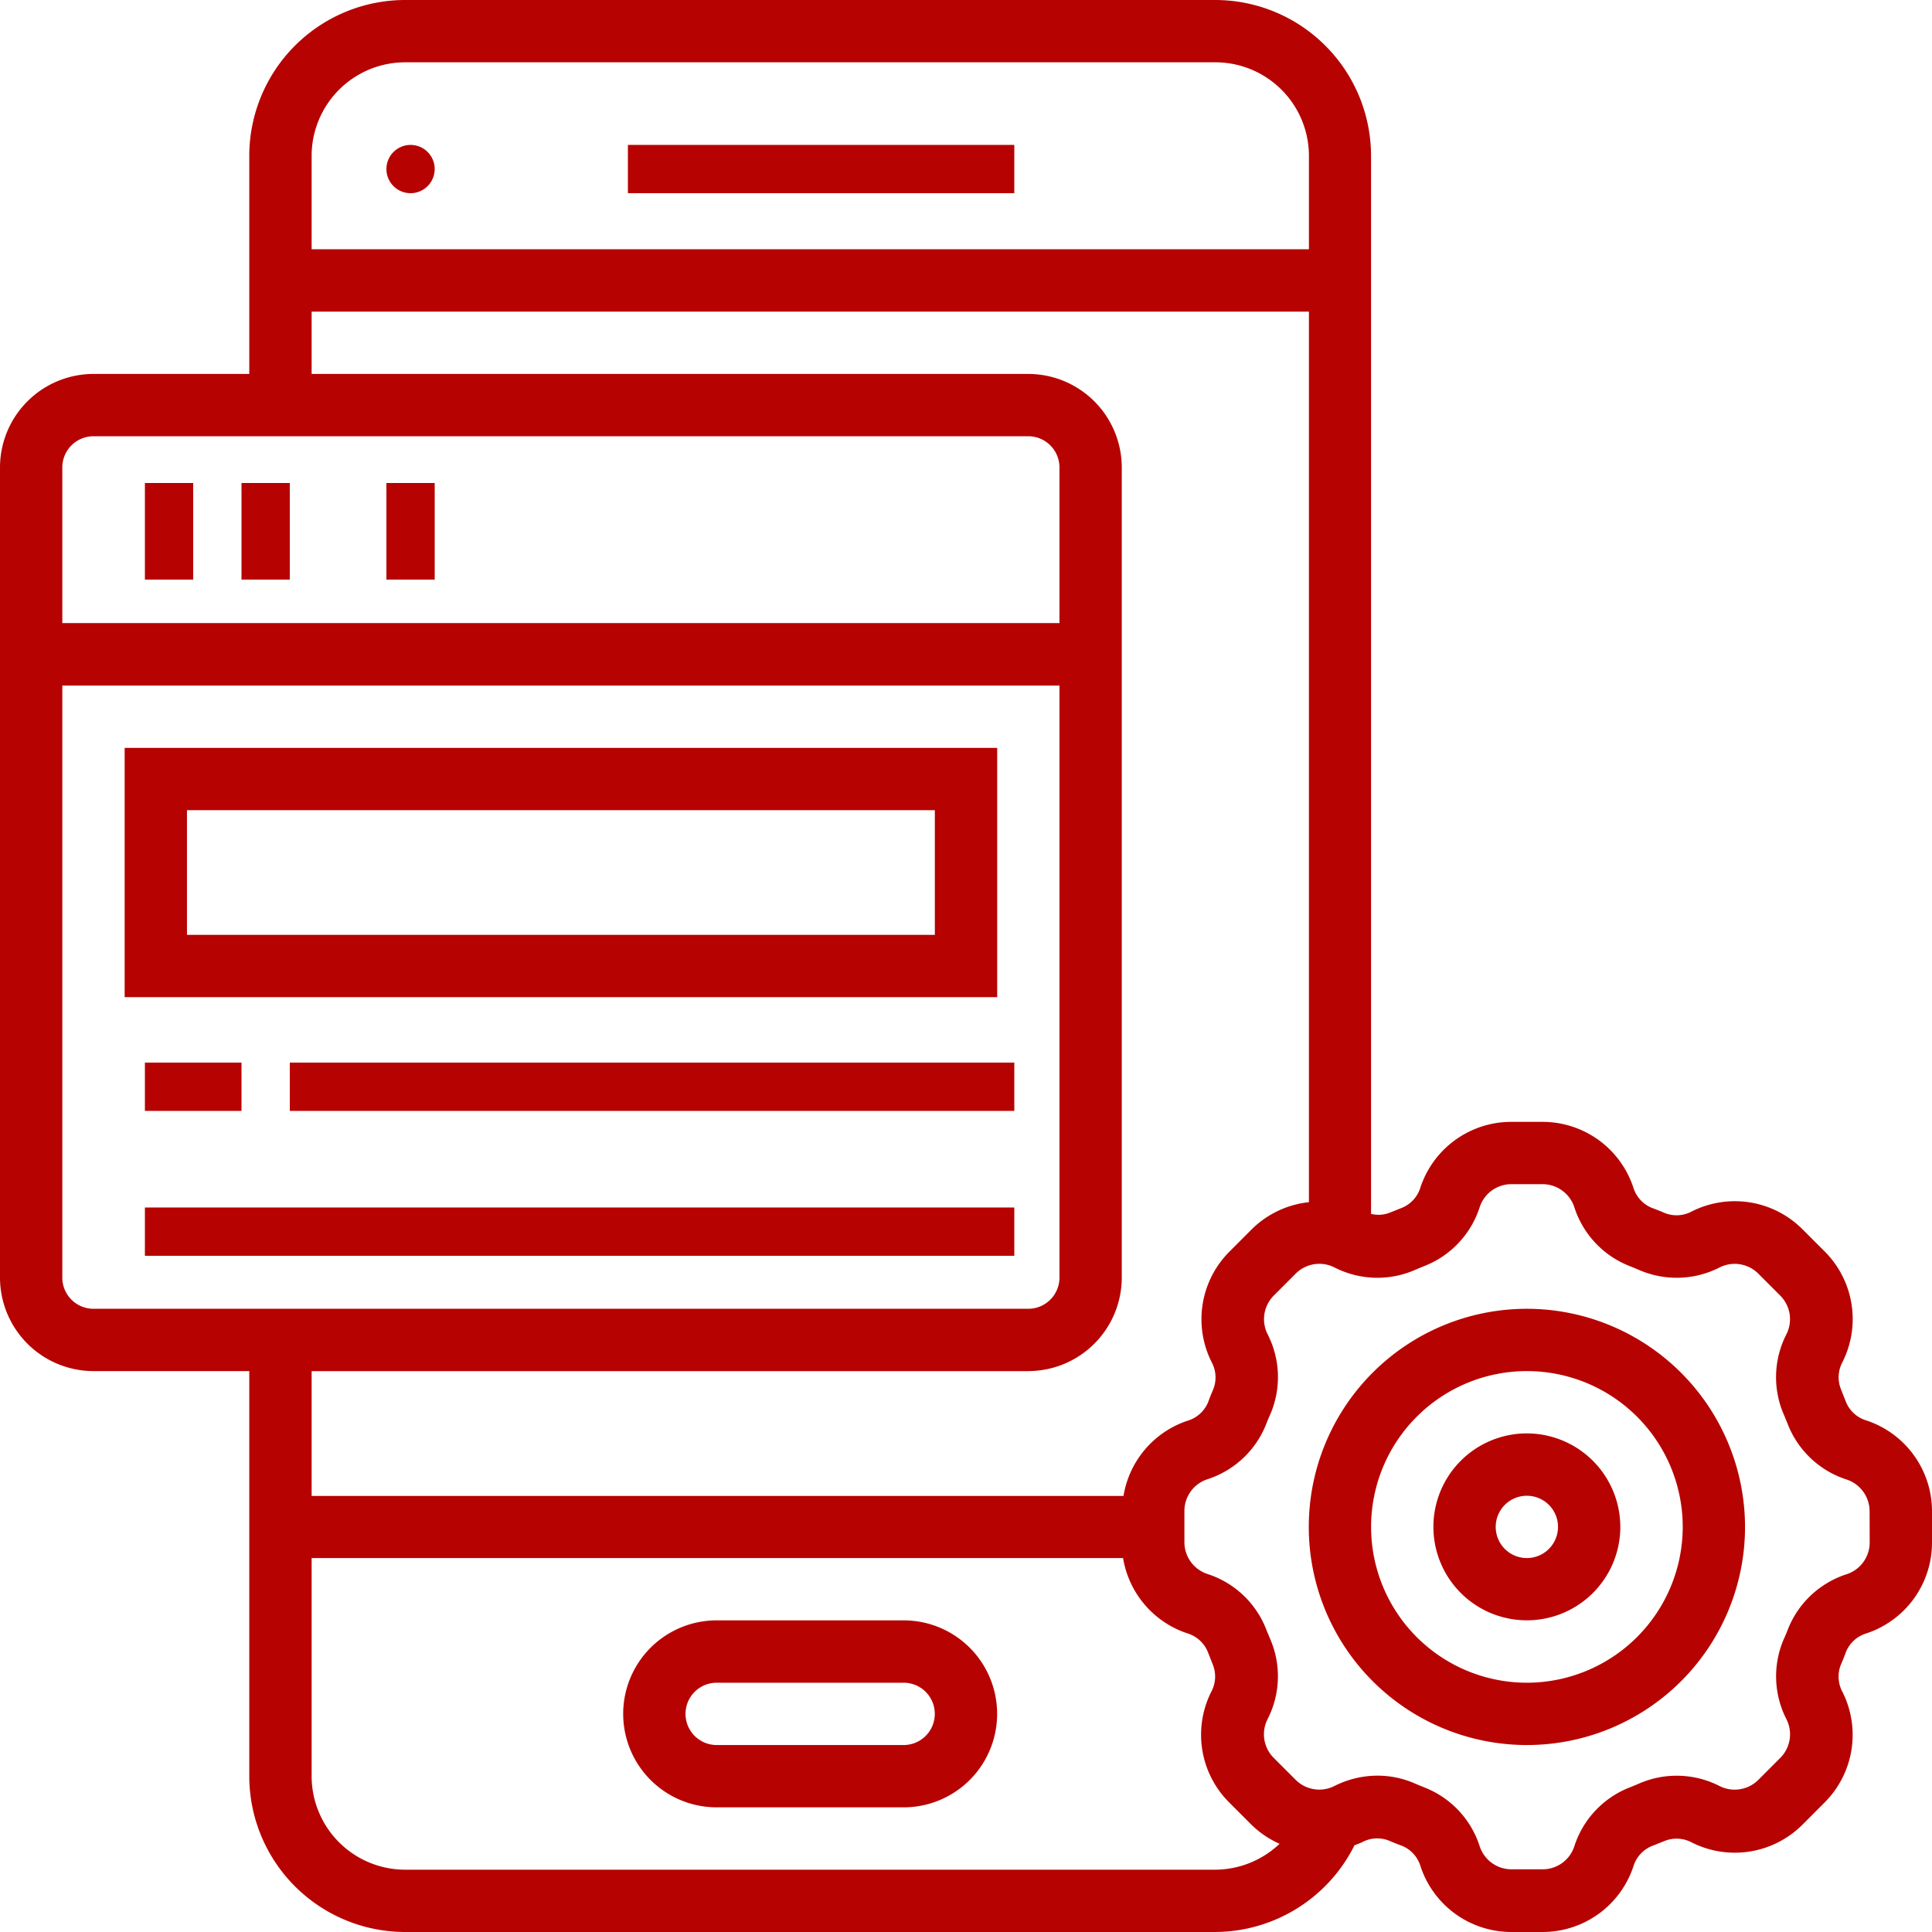 <svg xmlns="http://www.w3.org/2000/svg" xmlns:xlink="http://www.w3.org/1999/xlink" width="40" height="40" viewBox="0 0 40 40">
  <defs>
    <clipPath id="clip-custom-web-application-development">
      <rect width="40" height="40"/>
    </clipPath>
  </defs>
  <g id="custom-web-application-development" clip-path="url(#clip-custom-web-application-development)">
    <g id="Group_5102" data-name="Group 5102" transform="translate(-1 -1)">
      <path id="Path_3905" data-name="Path 3905" d="M47.516,43a4.516,4.516,0,1,0,4.516,4.516A4.522,4.522,0,0,0,47.516,43Zm0,7.742a3.226,3.226,0,1,1,3.226-3.226A3.229,3.229,0,0,1,47.516,50.742Z" transform="translate(-14.903 -14.903)" fill="#b70202"/>
      <path id="Path_3906" data-name="Path 3906" d="M48.935,47a1.935,1.935,0,1,0,1.935,1.935A1.938,1.938,0,0,0,48.935,47Zm0,2.581a.645.645,0,1,1,.645-.645A.646.646,0,0,1,48.935,49.581Z" transform="translate(-16.323 -16.323)" fill="#b70202"/>
      <path id="Path_3907" data-name="Path 3907" d="M39.635,30.407a.66.66,0,0,1-.417-.383c-.033-.086-.068-.17-.1-.254a.664.664,0,0,1,.025-.563,1.979,1.979,0,0,0-.368-2.3l-.455-.455a1.979,1.979,0,0,0-2.3-.367.662.662,0,0,1-.565.024c-.082-.035-.166-.07-.252-.1a.664.664,0,0,1-.385-.418,1.979,1.979,0,0,0-1.884-1.364h-.643a1.981,1.981,0,0,0-1.885,1.365.661.661,0,0,1-.387.417c-.083.033-.167.067-.25.1a.64.64,0,0,1-.383.023V4.226A3.229,3.229,0,0,0,26.161,1H9.387A3.229,3.229,0,0,0,6.161,4.226V8.742H2.935A1.938,1.938,0,0,0,1,10.677V27.452a1.938,1.938,0,0,0,1.935,1.935H6.161v8.387A3.229,3.229,0,0,0,9.387,41H26.161a3.238,3.238,0,0,0,2.882-1.795c.055-.022.11-.04.163-.067a.662.662,0,0,1,.565-.024c.083.035.166.07.252.1a.662.662,0,0,1,.385.418A1.98,1.98,0,0,0,32.292,41h.643a1.981,1.981,0,0,0,1.885-1.365.663.663,0,0,1,.386-.417c.085-.033.168-.067.251-.1a.666.666,0,0,1,.563.025,1.98,1.98,0,0,0,2.3-.367l.454-.455a1.979,1.979,0,0,0,.368-2.3.663.663,0,0,1-.025-.564c.036-.083.071-.168.1-.252a.664.664,0,0,1,.417-.385A1.979,1.979,0,0,0,41,32.934v-.643A1.98,1.98,0,0,0,39.635,30.407ZM9.387,2.29H26.161A1.938,1.938,0,0,1,28.1,4.226V6.161H7.452V4.226A1.938,1.938,0,0,1,9.387,2.29ZM2.935,10.032H22.29a.646.646,0,0,1,.645.645V13.9H2.29V10.677A.646.646,0,0,1,2.935,10.032ZM2.29,27.452V15.194H22.935V27.452a.646.646,0,0,1-.645.645H2.935A.646.646,0,0,1,2.29,27.452Zm20,1.935a1.938,1.938,0,0,0,1.935-1.935V10.677A1.938,1.938,0,0,0,22.29,8.742H7.452V7.452H28.1V25.89a1.978,1.978,0,0,0-1.188.565l-.454.455a1.979,1.979,0,0,0-.368,2.3.663.663,0,0,1,.025.564c-.036.083-.071.168-.1.252a.664.664,0,0,1-.417.385,1.977,1.977,0,0,0-1.337,1.561H7.452V29.388H22.29ZM26.161,39.71H9.387a1.938,1.938,0,0,1-1.935-1.935V33.258h16.8a1.979,1.979,0,0,0,1.338,1.561.663.663,0,0,1,.417.383c.033.086.068.17.1.254a.664.664,0,0,1-.025.563,1.979,1.979,0,0,0,.368,2.3l.455.455a1.981,1.981,0,0,0,.587.4A1.948,1.948,0,0,1,26.161,39.71ZM39.71,32.934a.692.692,0,0,1-.478.659,1.95,1.95,0,0,0-1.217,1.144c-.027.069-.055.137-.084.2a1.948,1.948,0,0,0,.056,1.659.691.691,0,0,1-.129.8l-.454.455a.694.694,0,0,1-.8.128,1.954,1.954,0,0,0-1.659-.057c-.068.03-.138.059-.207.086a1.949,1.949,0,0,0-1.143,1.217.69.69,0,0,1-.658.477h-.643a.694.694,0,0,1-.659-.477,1.945,1.945,0,0,0-1.141-1.217c-.07-.028-.139-.056-.208-.086a1.92,1.92,0,0,0-.765-.159,1.984,1.984,0,0,0-.895.215.693.693,0,0,1-.8-.128l-.455-.455a.691.691,0,0,1-.128-.8,1.946,1.946,0,0,0,.056-1.659c-.029-.068-.057-.136-.085-.206a1.948,1.948,0,0,0-1.217-1.143.693.693,0,0,1-.475-.659v-.643a.691.691,0,0,1,.477-.659,1.951,1.951,0,0,0,1.217-1.144c.027-.069.055-.137.084-.2a1.948,1.948,0,0,0-.056-1.659.691.691,0,0,1,.129-.8l.454-.455a.692.692,0,0,1,.8-.128,1.949,1.949,0,0,0,1.659.057c.069-.03.139-.059.206-.086a1.949,1.949,0,0,0,1.143-1.217.69.69,0,0,1,.658-.477h.643a.694.694,0,0,1,.659.477,1.946,1.946,0,0,0,1.141,1.217c.07.028.14.056.208.086a1.955,1.955,0,0,0,1.659-.056.691.691,0,0,1,.8.128l.455.455a.691.691,0,0,1,.128.8,1.947,1.947,0,0,0-.056,1.659c.029.068.057.136.085.206a1.948,1.948,0,0,0,1.217,1.143.693.693,0,0,1,.476.659Z" fill="#b70202"/>
      <circle id="Ellipse_29" data-name="Ellipse 29" cx="0.5" cy="0.5" r="0.5" transform="translate(9 4)" fill="#b70202"/>
      <rect id="Rectangle_20" data-name="Rectangle 20" width="8" height="1" transform="translate(14 4)" fill="#b70202"/>
      <path id="Path_3908" data-name="Path 3908" d="M26.806,53H22.935a1.935,1.935,0,1,0,0,3.871h3.871a1.935,1.935,0,1,0,0-3.871Zm0,2.581H22.935a.645.645,0,1,1,0-1.29h3.871a.645.645,0,1,1,0,1.29Z" transform="translate(-7.097 -18.452)" fill="#b70202"/>
      <rect id="Rectangle_21" data-name="Rectangle 21" width="1" height="2" transform="translate(9 11)" fill="#b70202"/>
      <rect id="Rectangle_22" data-name="Rectangle 22" width="1" height="2" transform="translate(6 11)" fill="#b70202"/>
      <rect id="Rectangle_23" data-name="Rectangle 23" width="1" height="2" transform="translate(4 11)" fill="#b70202"/>
      <path id="Path_3909" data-name="Path 3909" d="M5,30.161H23.065V25H5ZM6.29,26.29H21.774v2.581H6.29Z" transform="translate(-1.419 -8.516)" fill="#b70202"/>
      <rect id="Rectangle_24" data-name="Rectangle 24" width="2" height="1" transform="translate(4 23)" fill="#b70202"/>
      <rect id="Rectangle_25" data-name="Rectangle 25" width="15" height="1" transform="translate(7 23)" fill="#b70202"/>
      <rect id="Rectangle_26" data-name="Rectangle 26" width="18" height="1" transform="translate(4 26)" fill="#b70202"/>
    </g>
  </g>
</svg>
